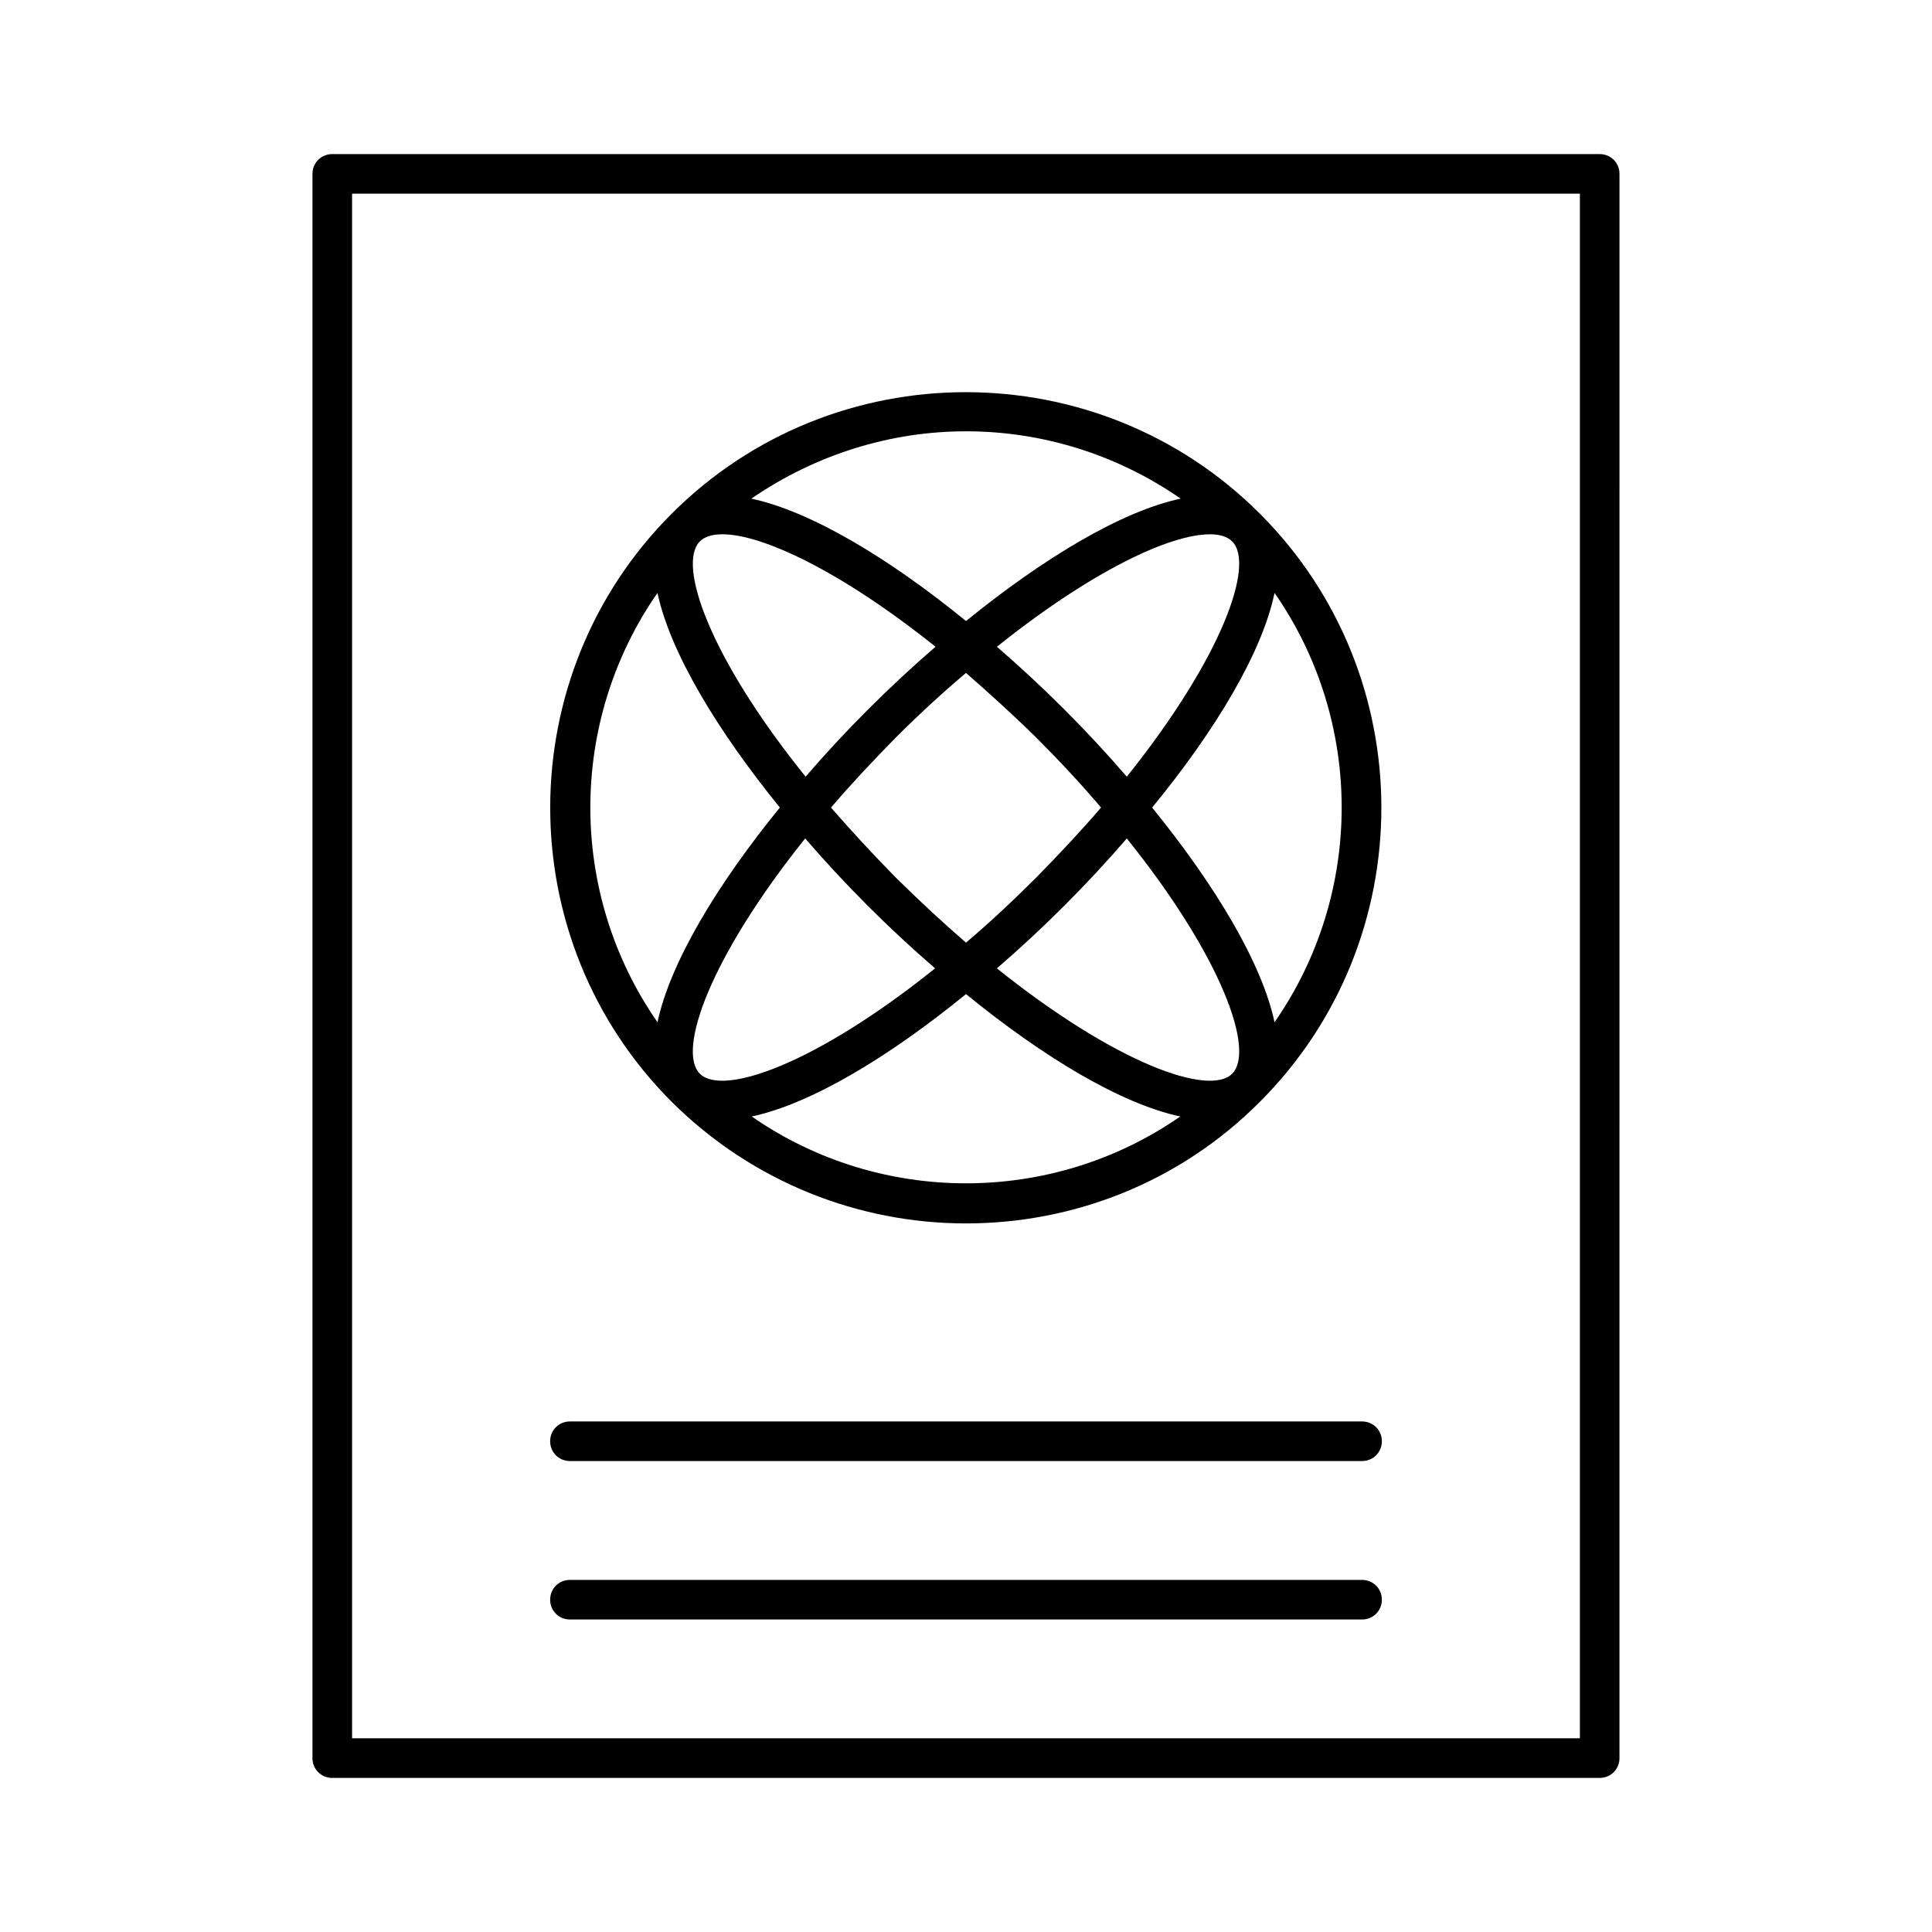 <?xml version="1.0" encoding="UTF-8"?>
<!-- Uploaded to: ICON Repo, www.svgrepo.com, Generator: ICON Repo Mixer Tools -->
<svg fill="#000000" width="800px" height="800px" version="1.1" viewBox="144 144 512 512" xmlns="http://www.w3.org/2000/svg">
 <g>
  <path d="m232.06 615.17h335.87c2.938 0 5.246-2.309 5.246-5.246l0.004-419.84c0-2.938-2.309-5.246-5.246-5.246l-335.88-0.004c-2.938 0-5.25 2.312-5.25 5.25v419.84c0 2.941 2.312 5.25 5.25 5.25zm5.246-419.84h325.38v409.34h-325.38z"/>
  <path d="m400 468.22c28.234 0 56.469-10.707 77.879-32.223 42.93-42.93 42.93-112.94 0-155.87-42.93-42.93-112.94-42.93-155.87 0-42.93 42.93-42.93 112.94 0 155.87 21.52 21.41 49.754 32.223 77.988 32.223zm-70.535-39.676c-6.086-6.086 2.625-30.754 27.918-62.348 5.246 6.086 10.812 12.07 16.582 17.844 5.773 5.773 11.754 11.336 17.844 16.582-31.484 25.297-56.254 34.012-62.344 27.922zm34.742-70.531c5.144-5.984 10.914-12.176 17.215-18.578 6.402-6.402 12.492-11.965 18.578-17.109 5.984 5.246 12.176 10.812 18.578 17.109 6.297 6.297 12.07 12.492 17.215 18.578-5.144 5.984-10.914 12.176-17.215 18.578-6.297 6.297-12.492 12.07-18.578 17.215-5.984-5.144-12.176-10.914-18.578-17.215-6.301-6.402-11.969-12.598-17.215-18.578zm-20.992 81.867c15.742-3.359 36.316-15.742 56.785-32.434 20.469 16.688 41.039 29.074 56.785 32.434-34.012 23.617-79.562 23.617-113.57 0zm127.32-11.336c-6.086 6.086-30.754-2.625-62.348-27.918 6.086-5.246 12.07-10.812 17.844-16.582 5.773-5.773 11.336-11.754 16.582-17.844 25.297 31.484 34.012 56.258 27.922 62.344zm11.23-127.42c23.723 34.113 23.723 79.664 0 113.78-3.359-15.742-15.742-36.316-32.434-56.887 16.797-20.469 29.18-41.145 32.434-56.891zm-11.23-13.645c6.086 6.086-2.625 30.754-27.918 62.348-5.246-6.086-10.812-12.07-16.582-17.844-5.773-5.773-11.754-11.336-17.844-16.582 25.191-20.152 45.867-29.809 56.469-29.809 2.621-0.004 4.617 0.629 5.875 1.887zm-70.531-29.18c19.941 0 39.781 5.984 56.887 17.844-15.742 3.359-36.316 15.742-56.887 32.434-20.469-16.688-41.145-29.074-56.887-32.434 17.105-11.754 36.941-17.844 56.887-17.844zm-70.535 29.18c1.258-1.258 3.254-1.891 5.984-1.891 10.496 0 31.277 9.656 56.469 29.809-6.086 5.246-12.07 10.812-17.844 16.582-5.773 5.773-11.336 11.754-16.582 17.844-25.402-31.484-34.113-56.254-28.027-62.344zm-11.23 13.645c3.359 15.742 15.742 36.316 32.434 56.887-16.688 20.469-29.074 41.145-32.434 56.887-23.723-34.109-23.723-79.66 0-113.77z"/>
  <path d="m504.96 562.69h-209.92c-2.938 0-5.246 2.309-5.246 5.246s2.309 5.246 5.246 5.246h209.92c2.938 0 5.246-2.309 5.246-5.246s-2.309-5.246-5.25-5.246z"/>
  <path d="m504.96 520.7h-209.92c-2.938 0-5.246 2.309-5.246 5.246s2.309 5.246 5.246 5.246h209.92c2.938 0 5.246-2.309 5.246-5.246s-2.309-5.246-5.25-5.246z"/>
 </g>
</svg>